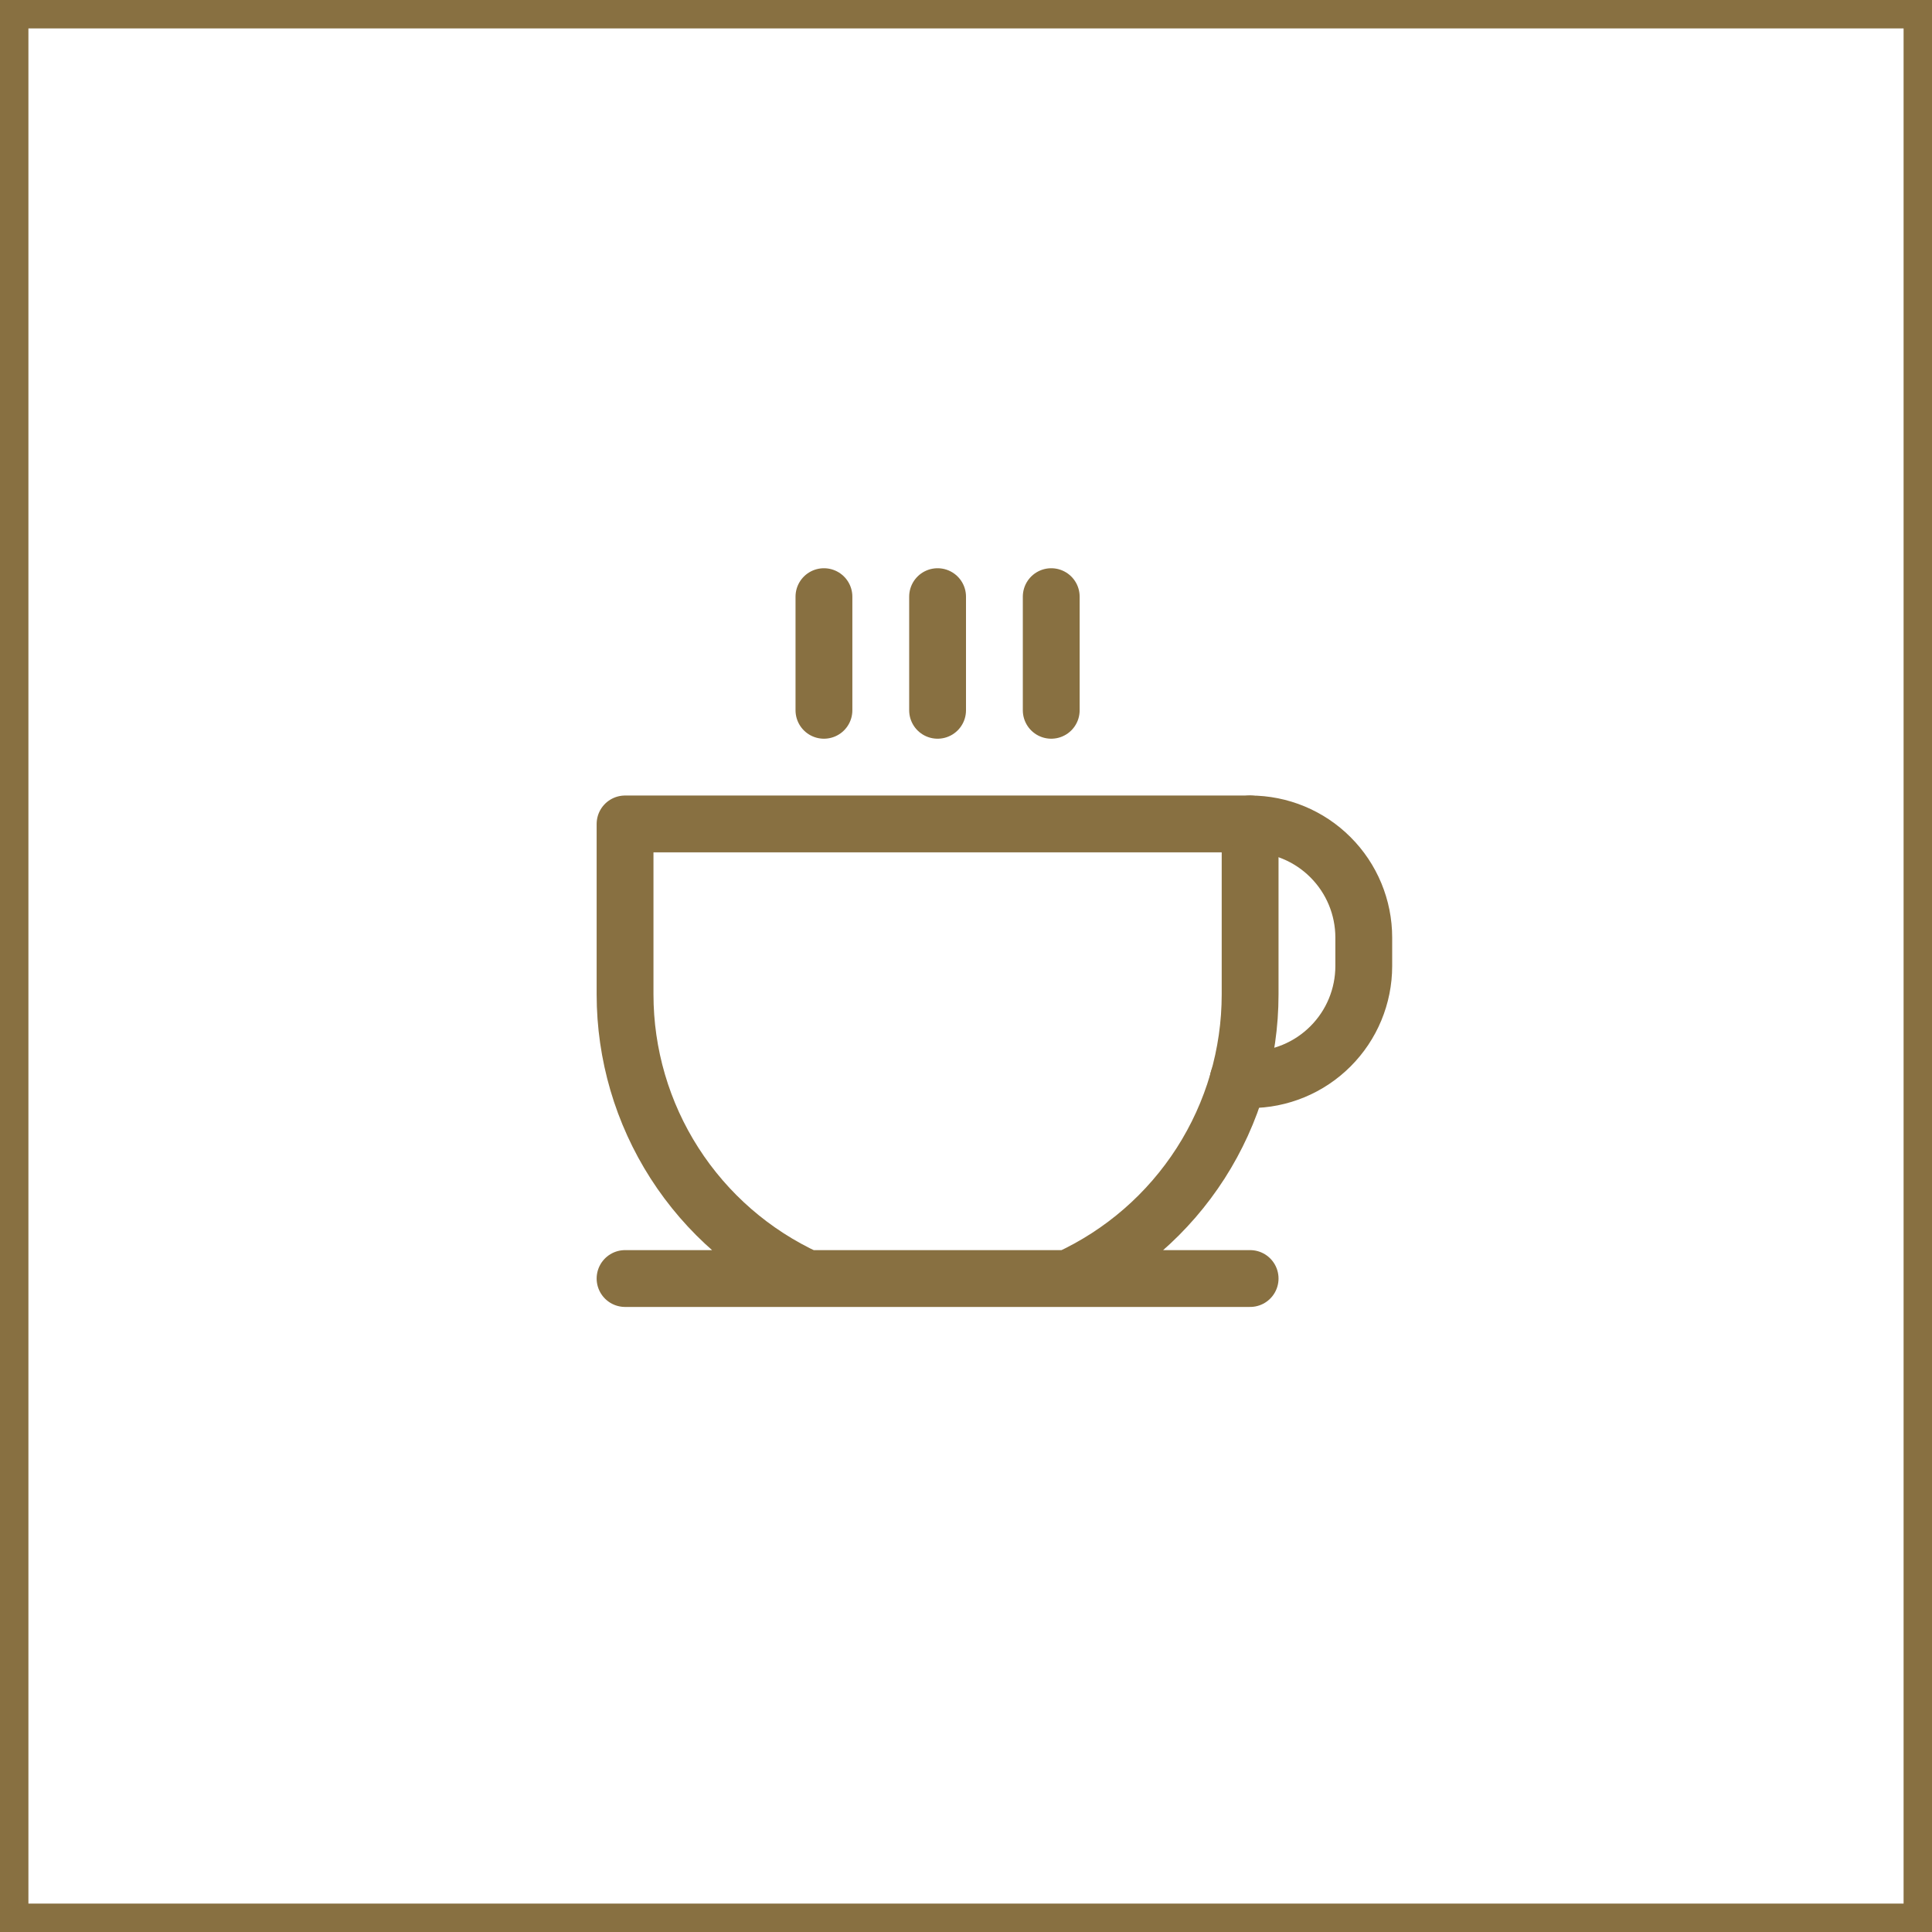 <svg width="68" height="68" viewBox="0 0 68 68" fill="none" xmlns="http://www.w3.org/2000/svg"><g clip-path="url(#clip0_456_12706)" stroke="#887041" stroke-width="2" stroke-linecap="round" stroke-linejoin="round"><path d="M29 21v4M33 21v4M37 21v4M22 45h22M28.413 45c-1.914-.878-3.535-2.287-4.672-4.06C22.604 39.167 22 37.106 22 35v-6h22v6c0 2.106-.604 4.167-1.74 5.94-1.137 1.773-2.758 3.182-4.672 4.06"/><path d="M44 29c1.061 0 2.078.421 2.828 1.172C47.579 30.922 48 31.939 48 33v1c0 1.061-.421 2.078-1.172 2.828C46.078 37.579 45.061 38 44 38h-.422"/></g><path stroke="#887041" d="M.5.5h67v67H.5z"/><defs><clipPath id="clip0_456_12706"><path fill="#fff" transform="translate(18 18)" d="M0 0h32v32H0z"/></clipPath></defs></svg>